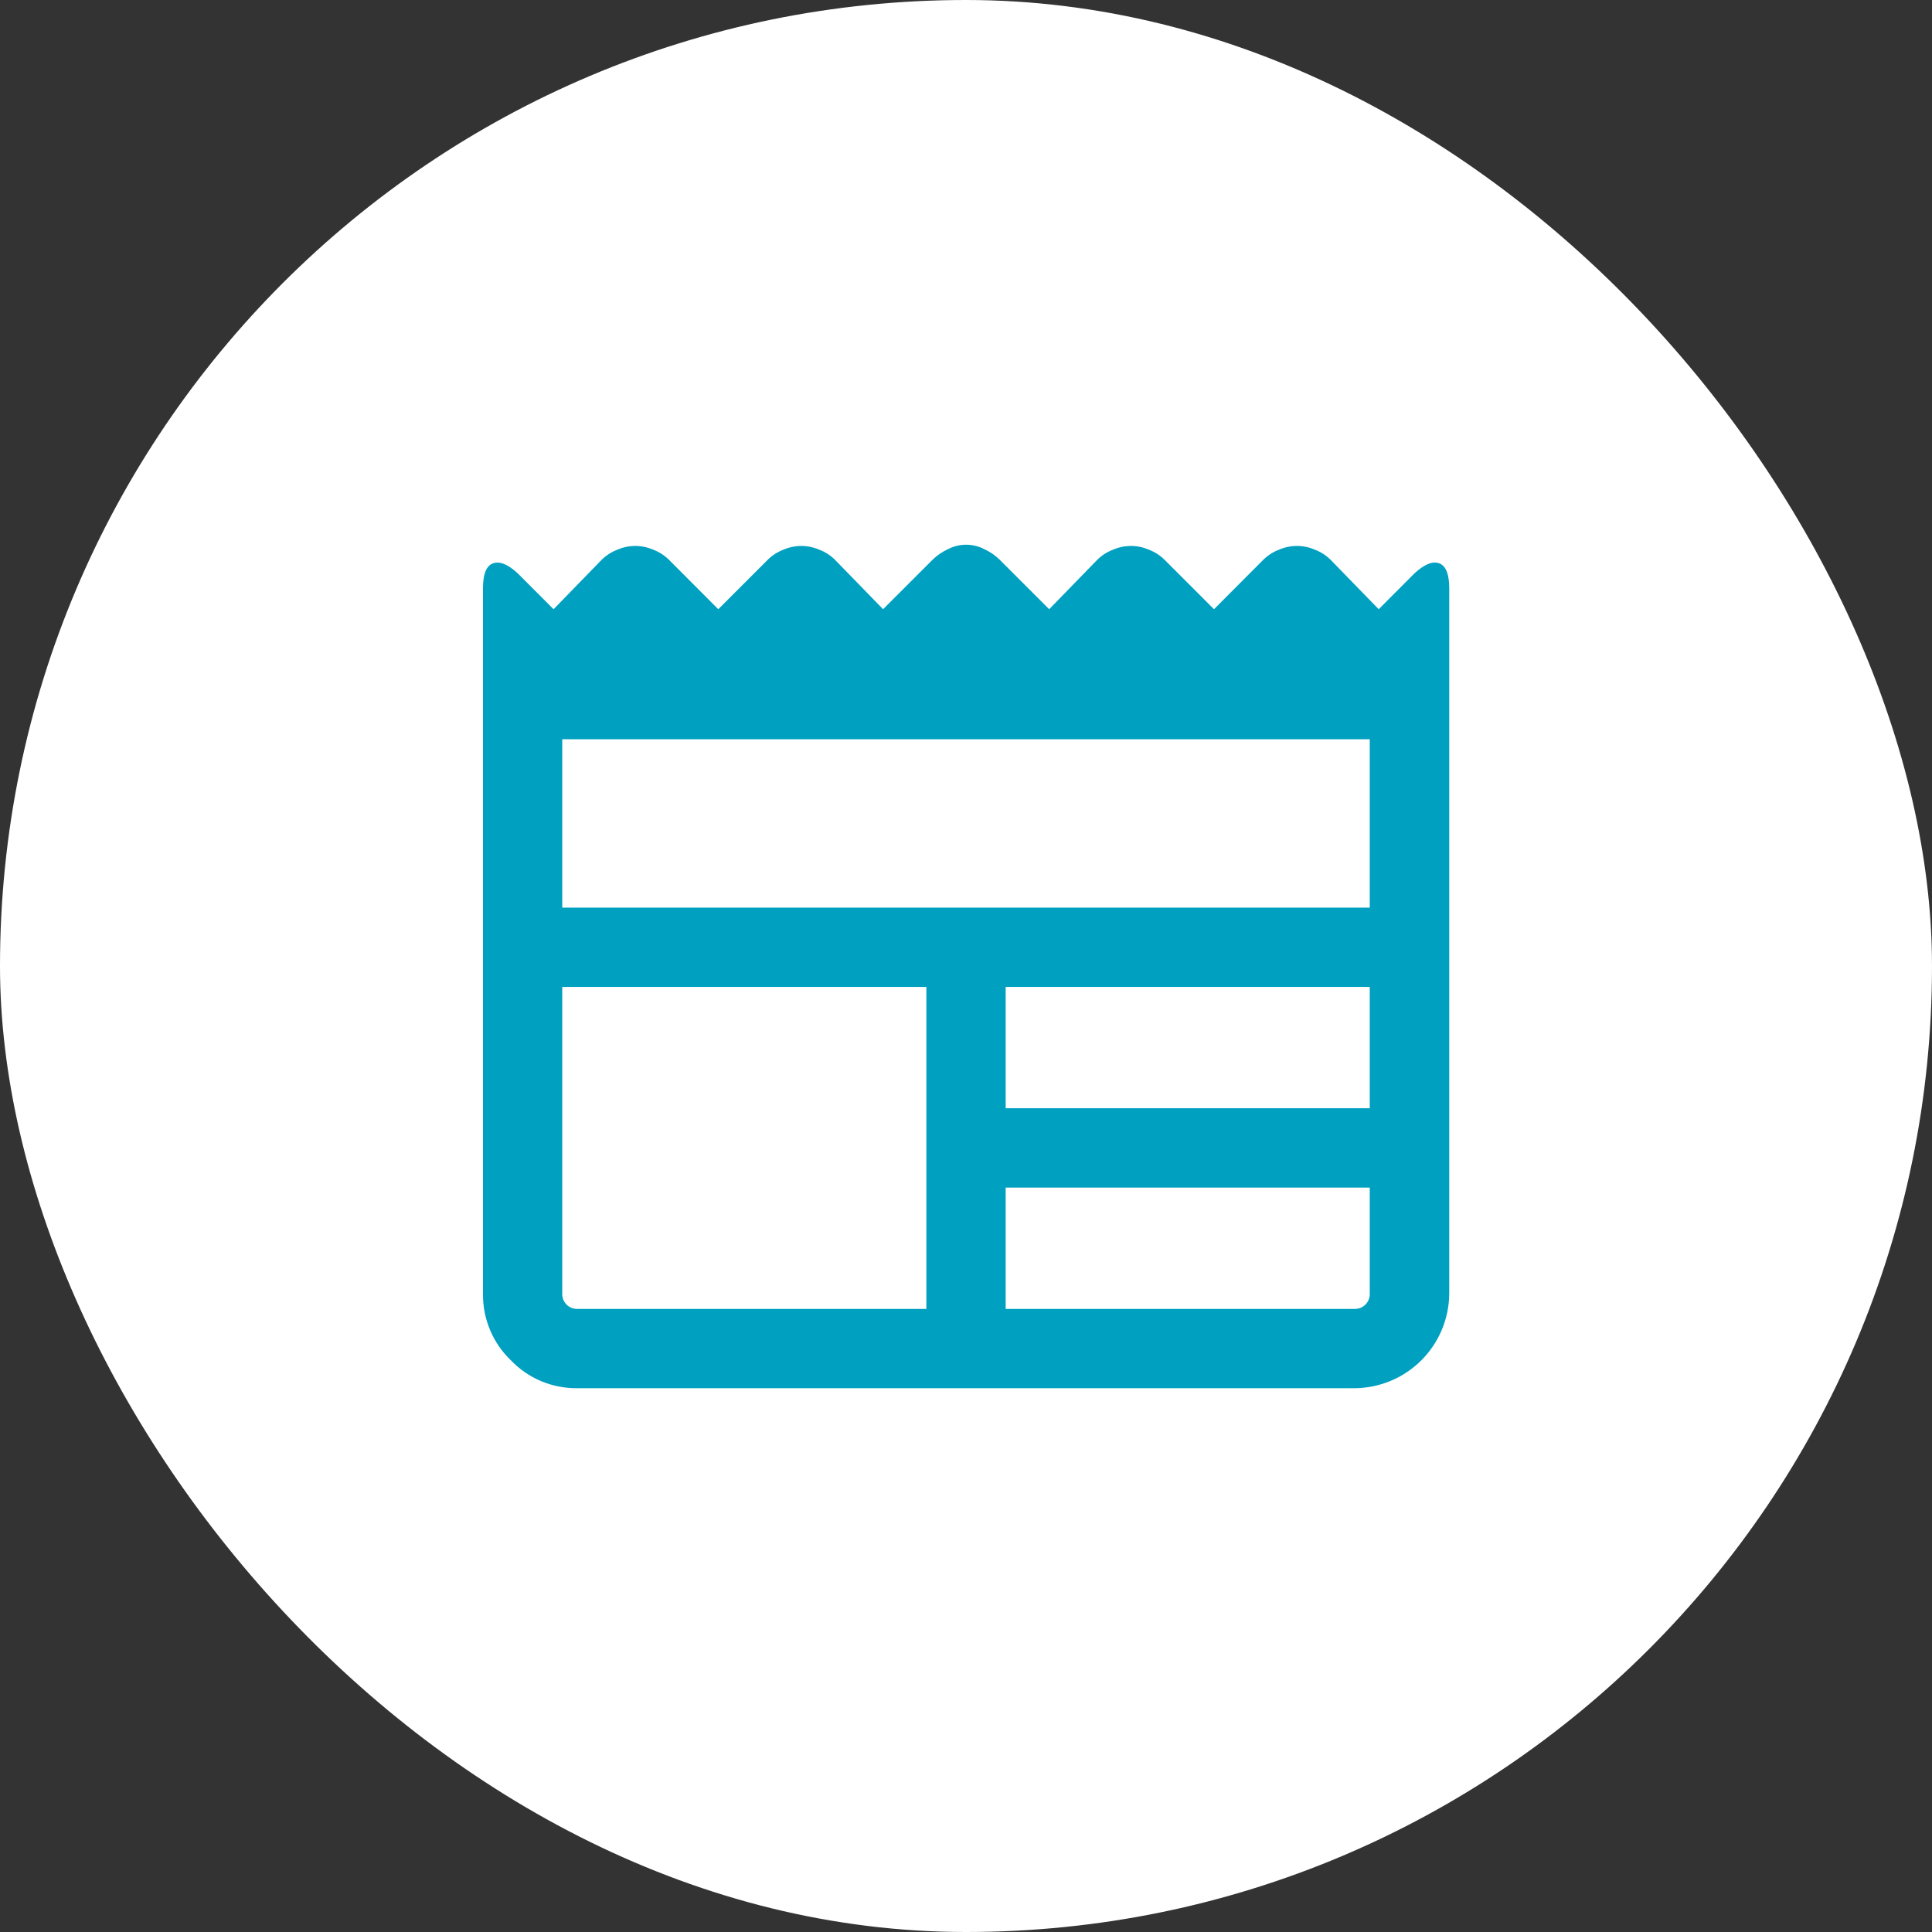 <svg width="72" height="72" viewBox="0 0 72 72" fill="none" xmlns="http://www.w3.org/2000/svg">
<rect x="0" y="0" width="72" height="72" fill="#333333" stroke="none"/>
<rect width="72" height="72" rx="36" fill="white"/>
<path d="M21.507 51.734C21.047 51.739 20.59 51.649 20.165 51.471C19.741 51.292 19.358 51.028 19.039 50.695C18.706 50.376 18.443 49.993 18.264 49.568C18.085 49.143 17.995 48.686 18 48.225V21.917C18 21.394 18.123 21.087 18.37 20.996C18.617 20.904 18.924 21.027 19.292 21.364L20.63 22.704L22.43 20.854C22.594 20.693 22.791 20.568 23.006 20.486C23.217 20.394 23.445 20.346 23.676 20.346C23.907 20.346 24.135 20.394 24.346 20.486C24.561 20.568 24.757 20.693 24.922 20.854L26.768 22.704L28.618 20.854C28.782 20.693 28.979 20.568 29.194 20.486C29.405 20.394 29.633 20.346 29.863 20.346C30.093 20.346 30.321 20.394 30.532 20.486C30.748 20.567 30.944 20.692 31.11 20.854L32.91 22.704L34.76 20.854C34.927 20.691 35.122 20.558 35.336 20.462C35.543 20.355 35.772 20.3 36.005 20.3C36.237 20.3 36.467 20.355 36.674 20.462C36.887 20.558 37.082 20.691 37.25 20.854L39.1 22.704L40.9 20.854C41.065 20.692 41.262 20.567 41.478 20.486C41.689 20.394 41.916 20.346 42.147 20.346C42.377 20.346 42.605 20.394 42.816 20.486C43.031 20.568 43.227 20.693 43.392 20.854L45.242 22.704L47.087 20.854C47.252 20.693 47.448 20.568 47.663 20.486C47.875 20.394 48.103 20.346 48.333 20.346C48.564 20.346 48.792 20.394 49.004 20.486C49.219 20.568 49.415 20.693 49.58 20.854L51.38 22.704L52.718 21.363C53.087 21.025 53.394 20.902 53.639 20.995C53.884 21.088 54.008 21.395 54.009 21.917V48.225C53.998 49.152 53.626 50.038 52.97 50.694C52.315 51.35 51.429 51.723 50.502 51.734H21.507ZM21.507 48.779H34.523V36.779H20.953V48.225C20.953 48.298 20.967 48.37 20.994 48.438C21.022 48.505 21.063 48.567 21.114 48.618C21.166 48.67 21.227 48.711 21.294 48.738C21.362 48.766 21.434 48.779 21.507 48.779ZM37.478 48.779H50.493C50.566 48.779 50.638 48.765 50.706 48.738C50.773 48.71 50.834 48.669 50.886 48.618C50.938 48.566 50.978 48.505 51.006 48.437C51.034 48.37 51.048 48.298 51.047 48.225V44.257H37.478V48.779ZM37.478 41.302H51.047V36.78H37.478V41.302ZM20.953 33.825H51.047V27.55H20.953V33.825Z" fill="#00A0C0"/>
</svg>
